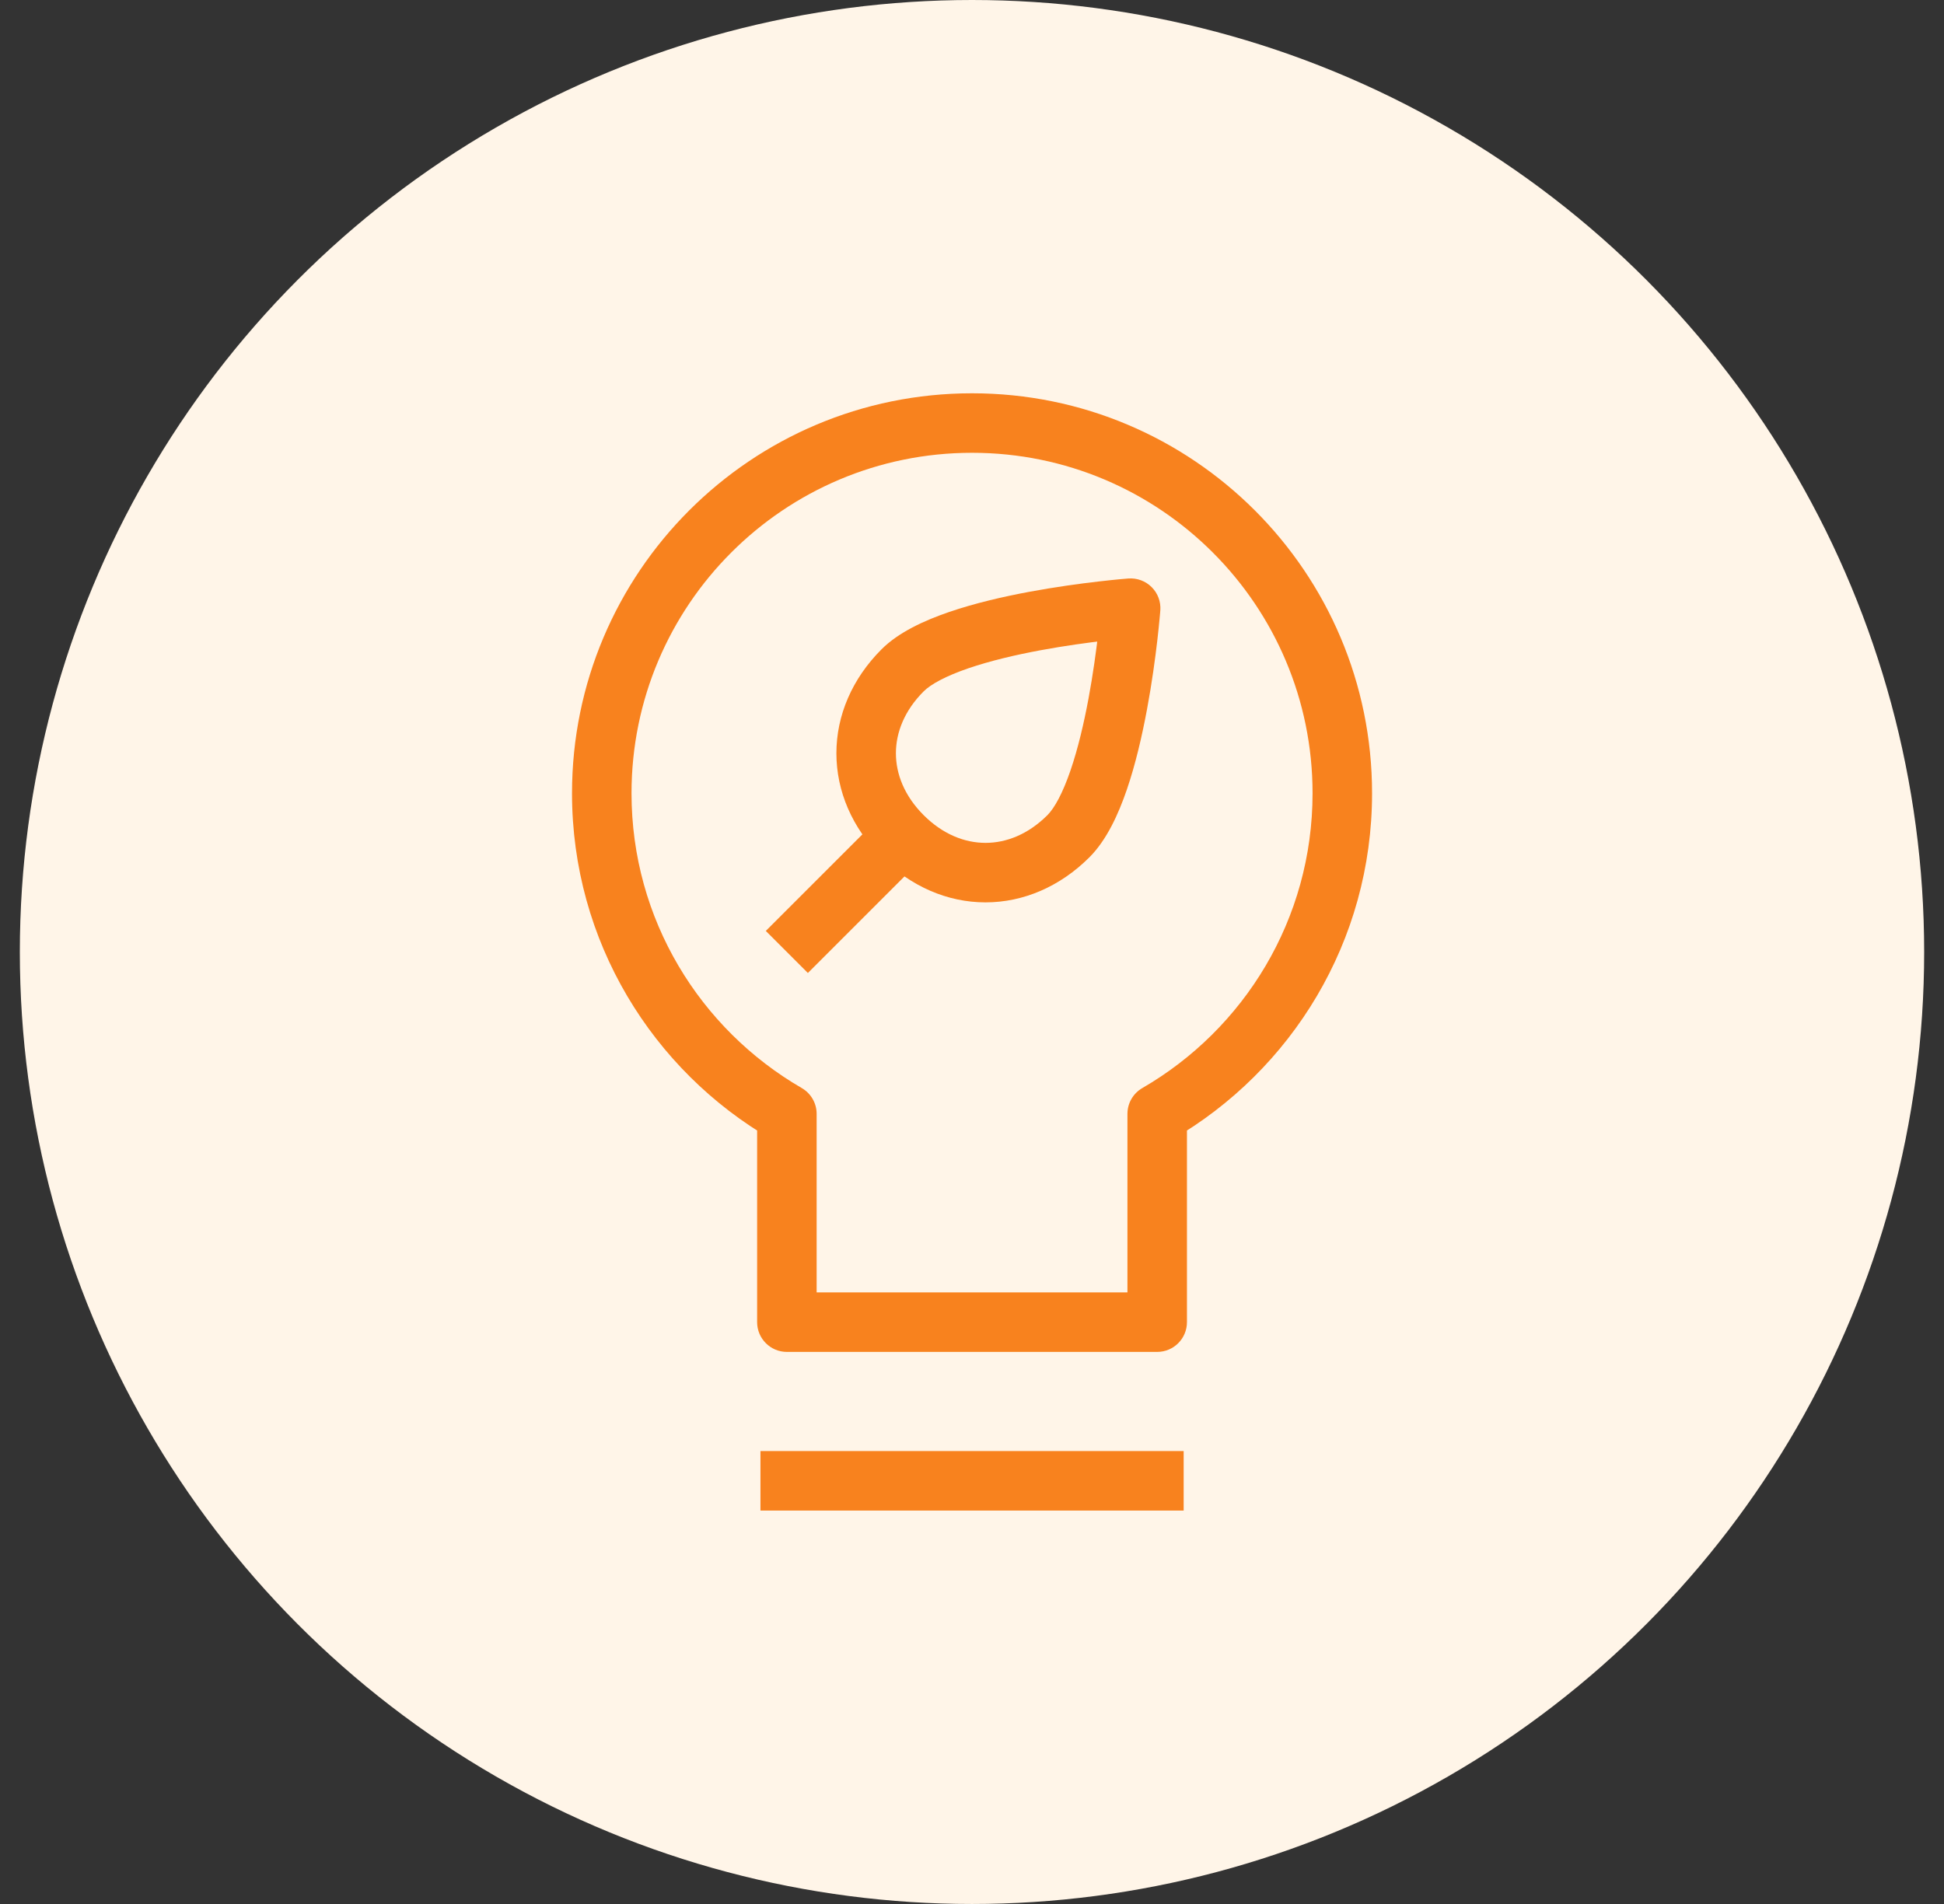 <svg width="49" height="48" viewBox="0 0 49 48" fill="none" xmlns="http://www.w3.org/2000/svg">
<rect x="0" y="0" width="49" height="48" fill="#333333" stroke="none"/>
<circle cx="24.5" cy="24" r="24" fill="#FFF5E8"/>
<path d="M29.168 28.08H28.418C28.418 27.812 28.561 27.565 28.792 27.431L29.168 28.08ZM33.834 19.999H34.584V19.999L33.834 19.999ZM24.501 10.665V9.915V10.665ZM15.168 19.999L14.418 19.999V19.999H15.168ZM19.834 28.08L20.21 27.431C20.441 27.565 20.584 27.812 20.584 28.08H19.834ZM19.834 33.332V34.082C19.42 34.082 19.084 33.746 19.084 33.332H19.834ZM29.168 33.332H29.918C29.918 33.746 29.582 34.082 29.168 34.082V33.332ZM29.168 28.08L28.792 27.431C31.359 25.945 33.084 23.174 33.084 19.999L33.834 19.999L34.584 19.999C34.584 23.732 32.554 26.987 29.544 28.729L29.168 28.08ZM33.834 19.999H33.084C33.084 15.258 29.241 11.415 24.501 11.415V10.665V9.915C30.07 9.915 34.584 14.43 34.584 19.999H33.834ZM24.501 10.665V11.415C19.761 11.415 15.918 15.258 15.918 19.999H15.168H14.418C14.418 14.43 18.932 9.915 24.501 9.915V10.665ZM15.168 19.999L15.918 19.999C15.918 23.174 17.643 25.945 20.21 27.431L19.834 28.08L19.458 28.729C16.448 26.987 14.418 23.732 14.418 19.999L15.168 19.999ZM19.834 28.08H20.584V33.332H19.834H19.084V28.08H19.834ZM19.834 33.332V32.582H29.168V33.332V34.082H19.834V33.332ZM29.168 33.332H28.418V28.08H29.168H29.918V33.332H29.168Z" fill="#F8821E"/>
<path d="M19.168 37.332H29.835" stroke="#F8821E" stroke-width="1.5" stroke-linejoin="round"/>
<path d="M28.499 15.332L29.247 15.389C29.263 15.171 29.184 14.956 29.029 14.802C28.874 14.647 28.66 14.568 28.442 14.584L28.499 15.332ZM22.75 16.9L22.22 16.369C21.479 17.11 21.082 18.035 21.082 18.99C21.082 19.945 21.479 20.87 22.22 21.611L22.75 21.08L23.281 20.55C22.797 20.066 22.582 19.514 22.582 18.99C22.582 18.467 22.797 17.914 23.281 17.43L22.75 16.9ZM22.75 21.08L22.22 21.611C22.961 22.351 23.886 22.749 24.841 22.749C25.795 22.749 26.721 22.351 27.461 21.611L26.931 21.08L26.401 20.55C25.917 21.034 25.364 21.249 24.841 21.249C24.317 21.249 23.765 21.034 23.281 20.55L22.75 21.08ZM26.931 21.08L27.461 21.611C27.893 21.179 28.189 20.53 28.402 19.909C28.623 19.264 28.788 18.545 28.911 17.884C29.035 17.221 29.118 16.599 29.171 16.144C29.197 15.916 29.216 15.729 29.228 15.599C29.234 15.533 29.239 15.482 29.242 15.446C29.243 15.428 29.244 15.414 29.245 15.405C29.246 15.4 29.246 15.396 29.246 15.393C29.246 15.392 29.246 15.391 29.246 15.39C29.247 15.39 29.247 15.39 29.247 15.389C29.247 15.389 29.247 15.389 29.247 15.389C29.247 15.389 29.247 15.389 28.499 15.332C27.751 15.275 27.751 15.275 27.751 15.275C27.751 15.275 27.751 15.275 27.751 15.275C27.751 15.275 27.751 15.275 27.751 15.275C27.751 15.276 27.751 15.276 27.751 15.277C27.751 15.279 27.75 15.281 27.75 15.285C27.75 15.293 27.748 15.305 27.747 15.32C27.745 15.351 27.741 15.398 27.735 15.459C27.724 15.58 27.706 15.756 27.681 15.972C27.631 16.404 27.552 16.99 27.437 17.61C27.321 18.233 27.171 18.874 26.983 19.422C26.787 19.994 26.581 20.37 26.401 20.55L26.931 21.08ZM28.499 15.332C28.442 14.584 28.442 14.584 28.442 14.584C28.442 14.584 28.442 14.584 28.441 14.584C28.441 14.584 28.441 14.584 28.44 14.584C28.44 14.584 28.439 14.584 28.437 14.585C28.434 14.585 28.431 14.585 28.426 14.585C28.416 14.586 28.402 14.587 28.385 14.589C28.349 14.592 28.298 14.596 28.232 14.602C28.101 14.615 27.914 14.633 27.686 14.66C27.232 14.712 26.61 14.796 25.947 14.919C25.286 15.042 24.566 15.208 23.922 15.429C23.301 15.642 22.652 15.937 22.22 16.369L22.75 16.9L23.281 17.43C23.461 17.25 23.837 17.044 24.408 16.848C24.957 16.66 25.598 16.51 26.221 16.394C26.841 16.279 27.427 16.2 27.859 16.15C28.074 16.125 28.25 16.107 28.372 16.096C28.432 16.09 28.479 16.086 28.511 16.084C28.526 16.082 28.538 16.081 28.545 16.081C28.549 16.08 28.552 16.08 28.554 16.08C28.555 16.08 28.555 16.08 28.555 16.08C28.555 16.08 28.556 16.08 28.556 16.08C28.556 16.08 28.556 16.08 28.556 16.08C28.555 16.08 28.555 16.08 28.499 15.332Z" fill="#F8821E"/>
<path d="M22.5 21.332L19.833 23.999" stroke="#F8821E" stroke-width="1.5"/>
</svg>
